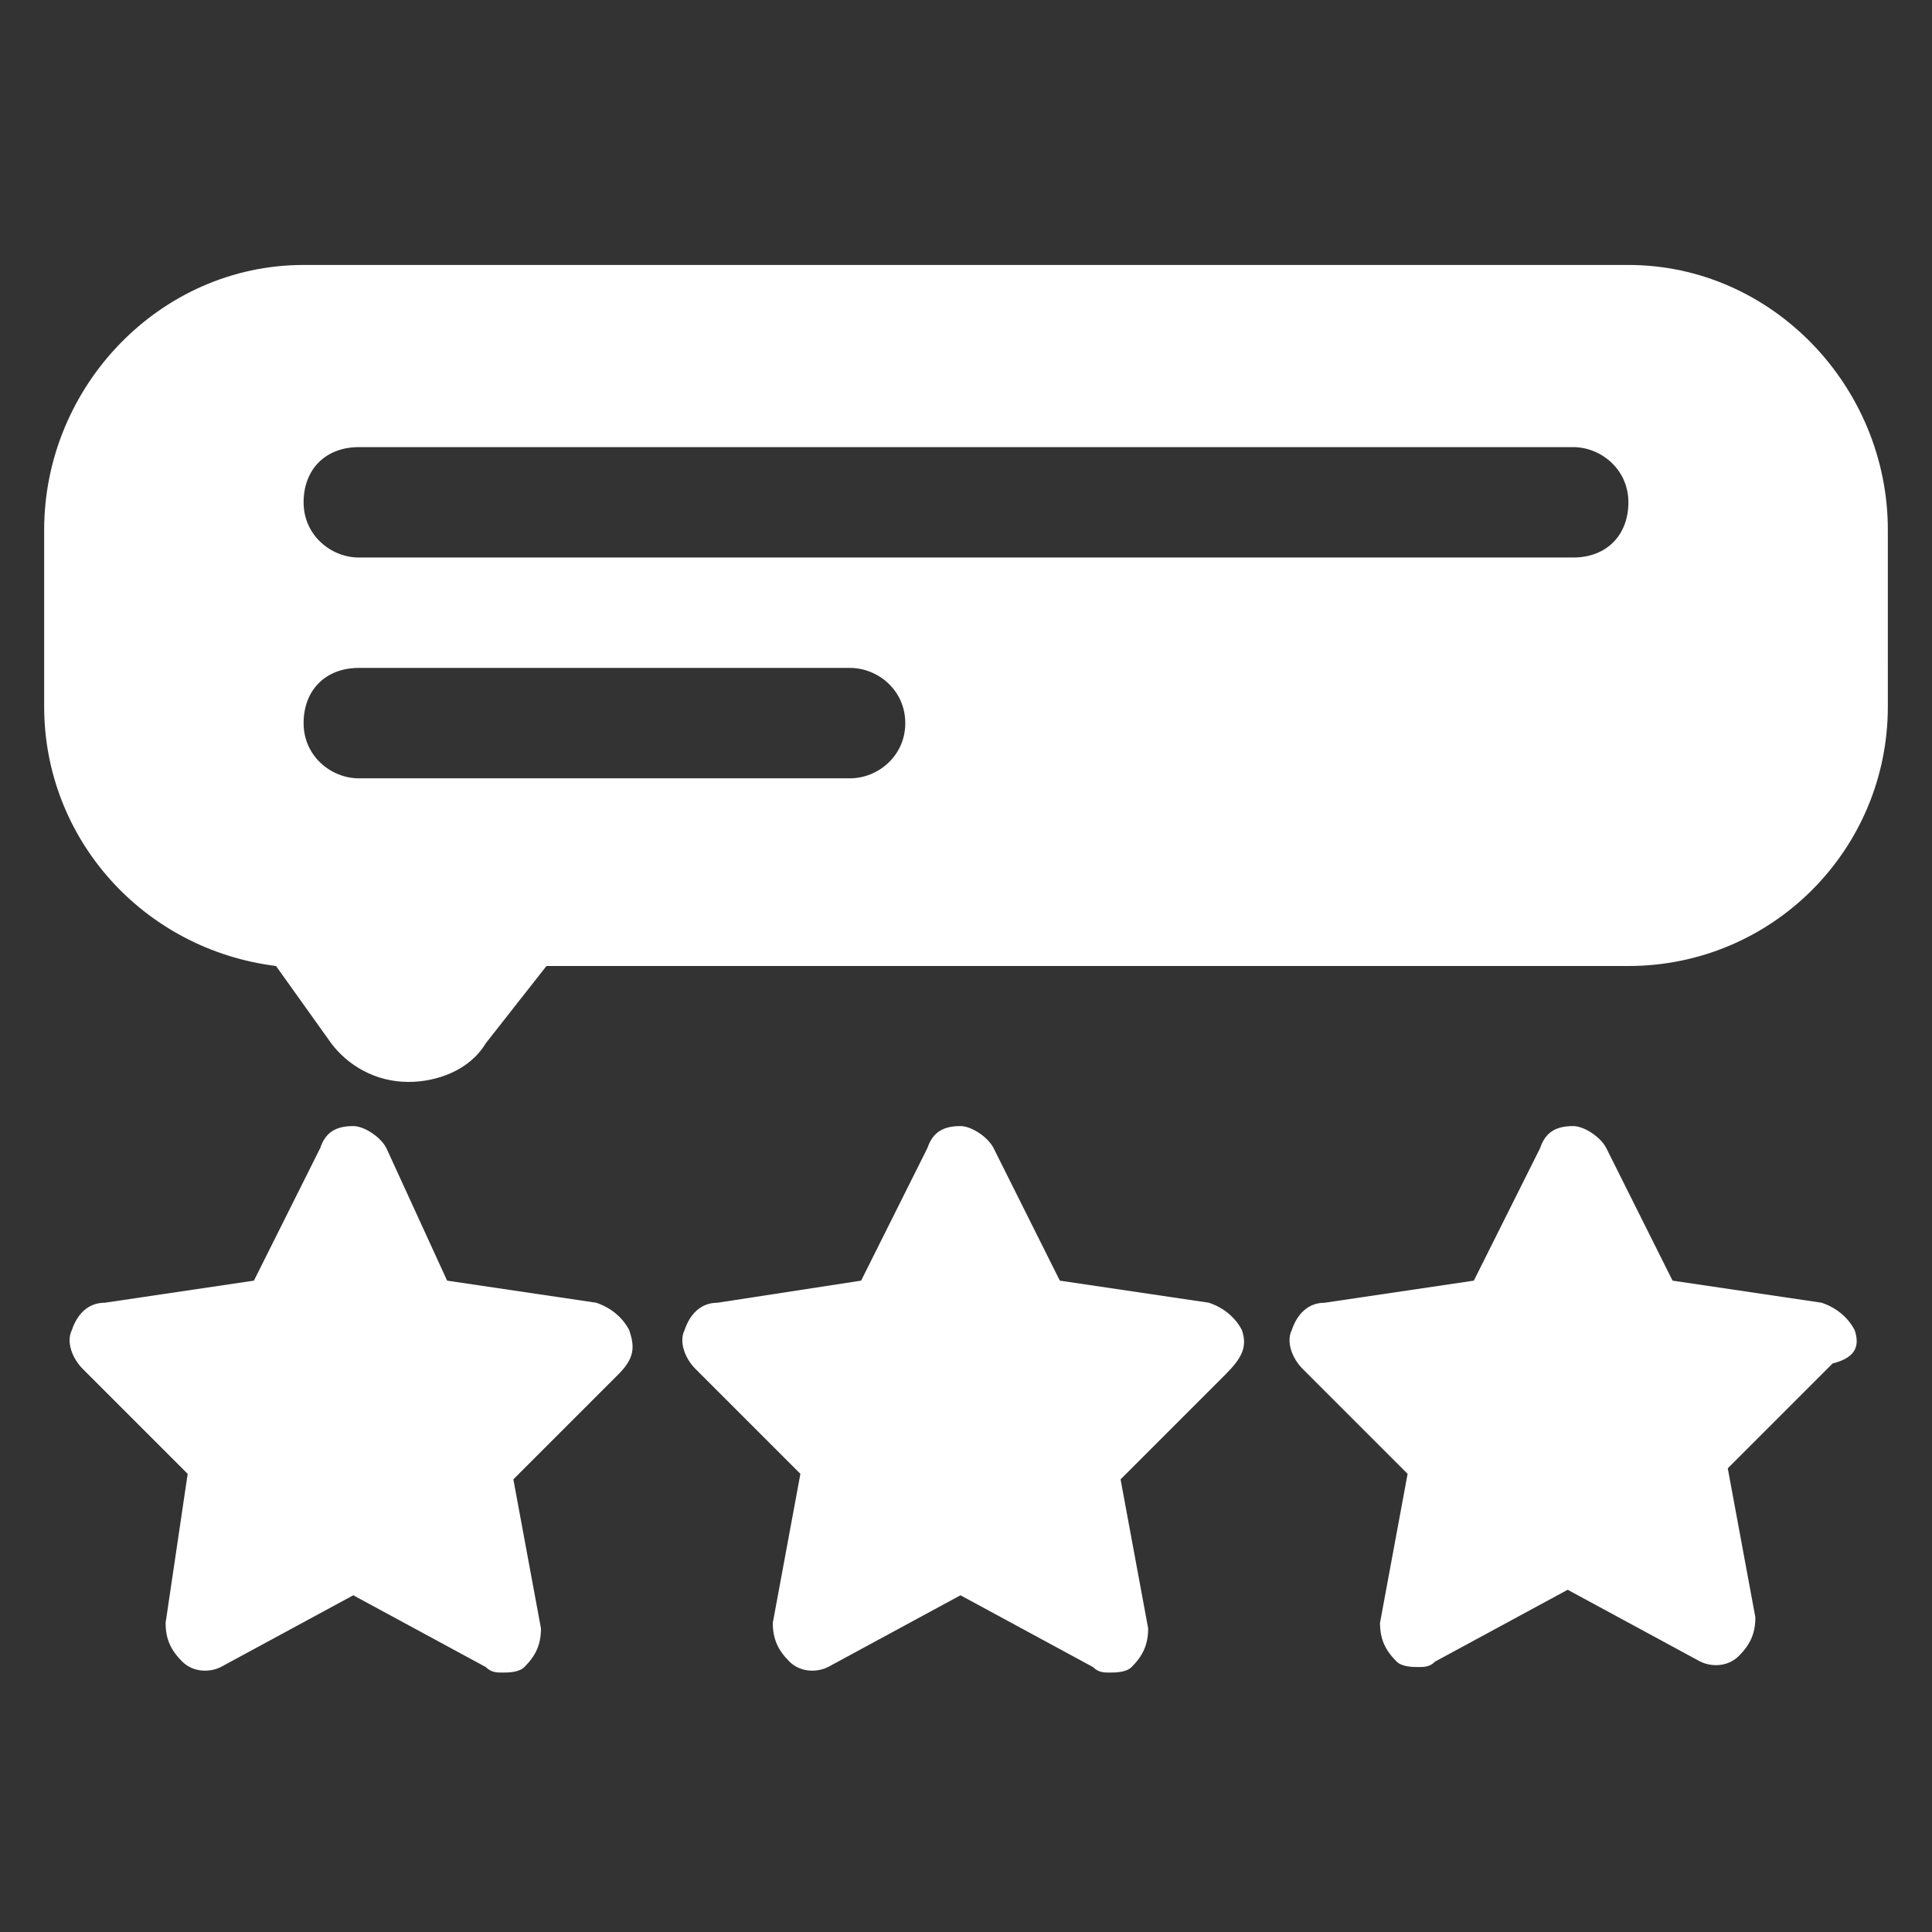<?xml version="1.0" encoding="utf-8"?>
<!-- Generator: Adobe Illustrator 25.4.1, SVG Export Plug-In . SVG Version: 6.00 Build 0)  -->
<svg version="1.1" id="Capa_1" xmlns="http://www.w3.org/2000/svg" xmlns:xlink="http://www.w3.org/1999/xlink" x="0px" y="0px"
	 width="35px" height="35px" viewBox="0 0 35 35" style="enable-background:new 0 0 35 35;" xml:space="preserve">
<rect x="0" y="0" width="35" height="35" fill="#333333" stroke="none"/>
<style type="text/css">
	.st0{fill:#FFFFFF;}
</style>
<g>
	<g>
		<path class="st0" d="M22.5,24.1c-0.1-0.2-0.3-0.4-0.6-0.5l-2.7-0.4l-1.2-2.4c-0.1-0.2-0.4-0.4-0.6-0.4c-0.3,0-0.5,0.1-0.6,0.4
			l-1.2,2.4L13,23.6c-0.3,0-0.5,0.2-0.6,0.5c-0.1,0.2,0,0.5,0.2,0.7l1.9,1.9l-0.5,2.7c0,0.3,0.1,0.5,0.3,0.7
			c0.2,0.2,0.5,0.2,0.7,0.1l2.4-1.3l2.4,1.3c0.1,0.1,0.2,0.1,0.3,0.1c0.1,0,0.3,0,0.4-0.1c0.2-0.2,0.3-0.4,0.3-0.7l-0.5-2.7l1.9-1.9
			C22.5,24.6,22.6,24.4,22.5,24.1z"/>
	</g>
</g>
<g>
	<g>
		<path class="st0" d="M11.4,24.1c-0.1-0.2-0.3-0.4-0.6-0.5l-2.7-0.4L7,20.8c-0.1-0.2-0.4-0.4-0.6-0.4c-0.3,0-0.5,0.1-0.6,0.4
			l-1.2,2.4l-2.7,0.4c-0.3,0-0.5,0.2-0.6,0.5c-0.1,0.2,0,0.5,0.2,0.7l1.9,1.9L3,29.4c0,0.3,0.1,0.5,0.3,0.7c0.2,0.2,0.5,0.2,0.7,0.1
			l2.4-1.3l2.4,1.3c0.1,0.1,0.2,0.1,0.3,0.1c0.1,0,0.3,0,0.4-0.1c0.2-0.2,0.3-0.4,0.3-0.7l-0.5-2.7l1.9-1.9
			C11.5,24.6,11.5,24.4,11.4,24.1z"/>
	</g>
</g>
<g>
	<g>
		<path class="st0" d="M33.6,24.1c-0.1-0.2-0.3-0.4-0.6-0.5l-2.7-0.4l-1.2-2.4c-0.1-0.2-0.4-0.4-0.6-0.4c-0.3,0-0.5,0.1-0.6,0.4
			l-1.2,2.4l-2.7,0.4c-0.3,0-0.5,0.2-0.6,0.5c-0.1,0.2,0,0.5,0.2,0.7l1.9,1.9l-0.5,2.7c0,0.3,0.1,0.5,0.3,0.7
			c0.1,0.1,0.3,0.1,0.4,0.1c0.1,0,0.2,0,0.3-0.1l2.4-1.3l2.4,1.3c0.2,0.1,0.5,0.1,0.7-0.1c0.2-0.2,0.3-0.4,0.3-0.7l-0.5-2.7l1.9-1.9
			C33.6,24.6,33.7,24.4,33.6,24.1z"/>
	</g>
</g>
<g>
	<g>
		<path class="st0" d="M29.5,4.8h-24C2.9,4.8,0.8,7,0.8,9.6v3.2c0,2.4,1.8,4.4,4.2,4.7l1,1.4c0.3,0.4,0.8,0.7,1.4,0.7c0,0,0,0,0,0
			c0.5,0,1.1-0.2,1.4-0.7l1.1-1.4h19.6c2.6,0,4.7-2.1,4.7-4.7V9.6C34.2,7,32.1,4.8,29.5,4.8z M15.4,14.1H6.5c-0.5,0-1-0.4-1-1
			s0.4-1,1-1h8.9c0.5,0,1,0.4,1,1S15.9,14.1,15.4,14.1z M28.5,10.1h-22c-0.5,0-1-0.4-1-1s0.4-1,1-1h22c0.5,0,1,0.4,1,1
			S29.1,10.1,28.5,10.1z"/>
	</g>
</g>
</svg>
